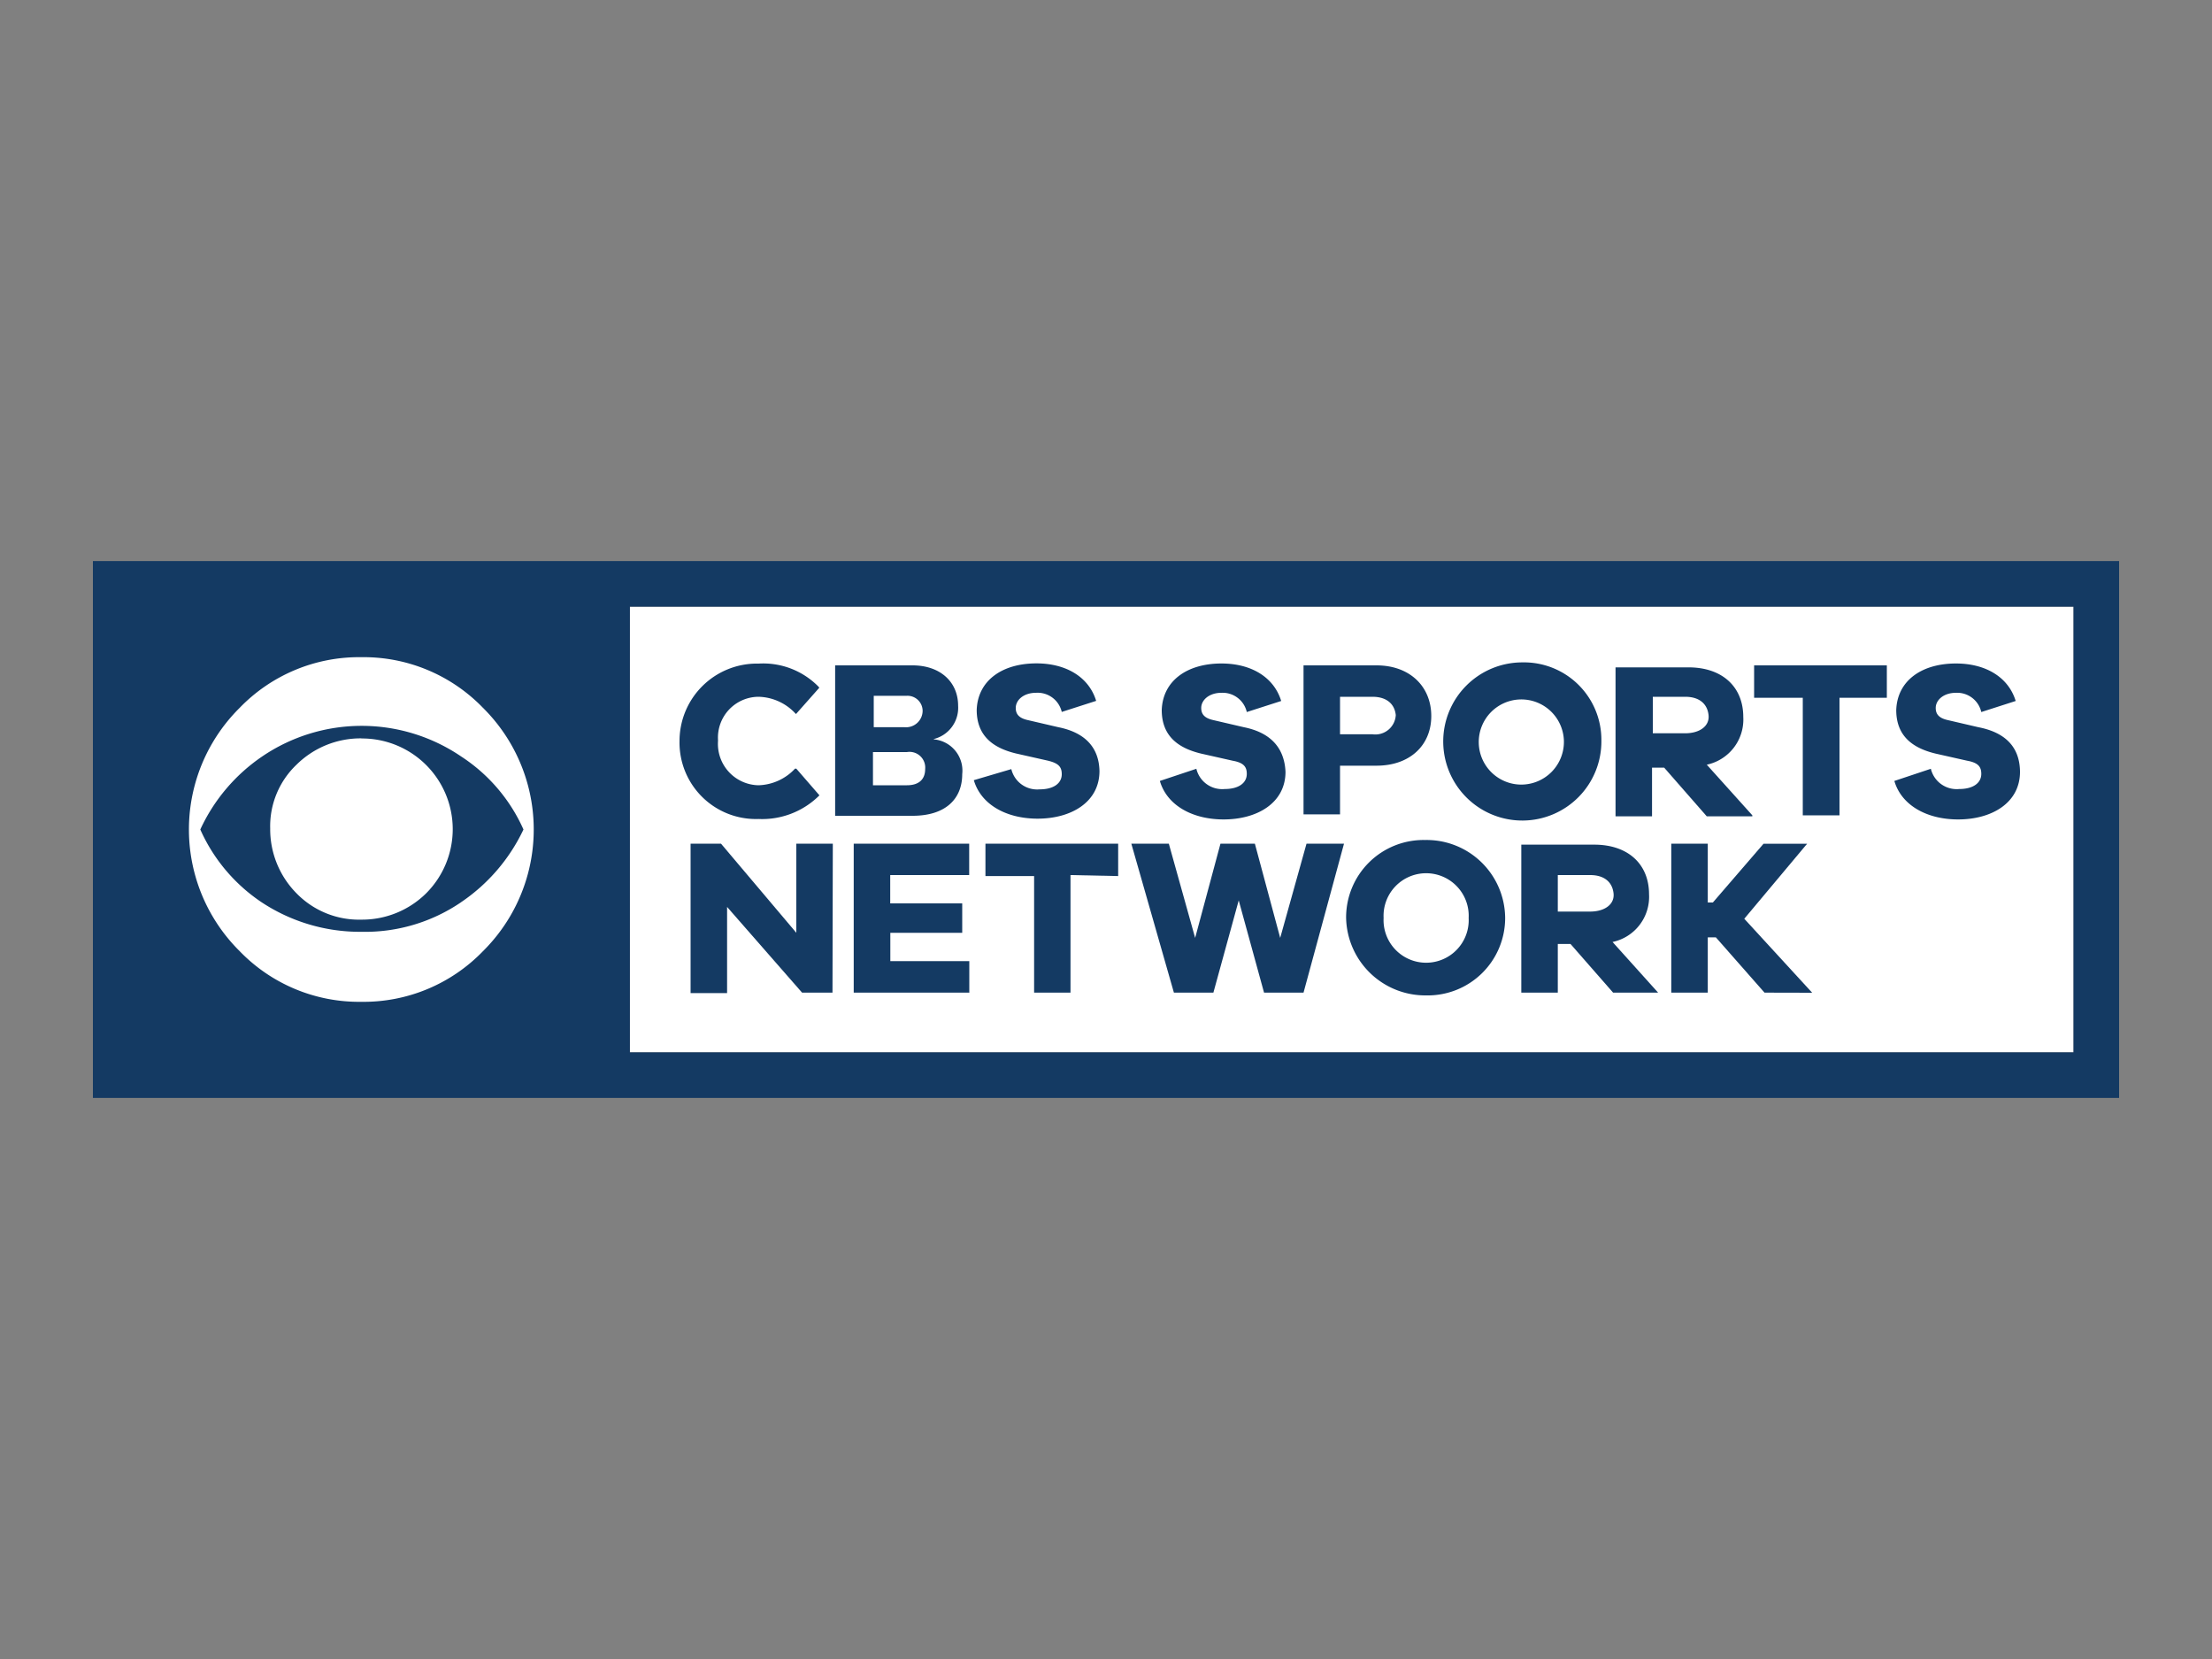 <svg id="Layer_1" data-name="Layer 1" xmlns="http://www.w3.org/2000/svg" viewBox="0 0 200 150"><rect x="0" y="0" width="200" height="150" fill="#808080" stroke="none"/><defs><style>.cls-1{fill:#fff;}.cls-2{fill:#143a63;}</style></defs><title>cbs_sports_network_light</title><rect class="cls-1" x="56.95" y="54.85" width="130.53" height="40.3"/><path class="cls-2" d="M8.4,50.73V99.27H191.6V50.73ZM187.48,95.15H56.95V54.85H187.48Z"/><path class="cls-1" d="M32.67,66.76a8.24,8.24,0,0,0-5.86,2.38,7.68,7.68,0,0,0-2.38,5.77,8.24,8.24,0,0,0,2.38,5.86,7.88,7.88,0,0,0,5.86,2.38,8.24,8.24,0,0,0,5.86-2.38,8.2,8.2,0,0,0-5.86-14Z"/><path class="cls-1" d="M43.67,64a15,15,0,0,0-11-4.58,15,15,0,0,0-11,4.58,15.48,15.48,0,0,0,0,22,15,15,0,0,0,11,4.58,15,15,0,0,0,11-4.58,15.48,15.48,0,0,0,0-22Zm-2,17.59a15.43,15.43,0,0,1-9,2.66,16.13,16.13,0,0,1-9-2.66A15.49,15.49,0,0,1,18.11,75a16.15,16.15,0,0,1,5.59-6.6,16,16,0,0,1,18,0A15.27,15.27,0,0,1,47.33,75,16.38,16.38,0,0,1,41.65,81.6Z"/><path class="cls-2" d="M84.43,66.85A2.84,2.84,0,0,1,87,70c0,2.2-1.47,3.76-4.49,3.76h-7V60.16h7c2.47,0,4.12,1.47,4.12,3.66a2.91,2.91,0,0,1-2.2,3Zm-5.59-1.1h2.93a1.5,1.5,0,0,0,1.65-1.47A1.37,1.37,0,0,0,82,62.91h-3v2.84ZM82,71c1.1,0,1.65-.55,1.65-1.47A1.42,1.42,0,0,0,82,68H78.93V71Z"/><path class="cls-2" d="M144.79,66.94a7.15,7.15,0,1,1-7.14-7.05A7,7,0,0,1,144.79,66.94Zm-3.39,0a3.85,3.85,0,1,0-3.85,4A3.86,3.86,0,0,0,141.4,66.94Z"/><path class="cls-2" d="M166.32,63.09V73.72H163V63.09h-4.4V60.16h12v2.93Z"/><path class="cls-2" d="M124.46,60.16h-6.6V73.63h3.3v-4.4h3.3c3,0,4.95-1.83,4.95-4.49S127.48,60.16,124.46,60.16Zm-.37,6.23h-2.93V63h2.93c1.28,0,2,.64,2.11,1.65A1.85,1.85,0,0,1,124.09,66.39Z"/><path class="cls-2" d="M158.44,73.72l-4.12-4.58a4.17,4.17,0,0,0,3.3-4.31c0-2.75-1.92-4.49-4.95-4.49h-6.6V73.81h3.3v-4.4h1.1l3.85,4.4h4.12Zm-9-10.72h2.93c1.28,0,2,.64,2.11,1.65s-.82,1.65-2.11,1.65h-2.93Z"/><path class="cls-2" d="M71.88,69.5A4.69,4.69,0,0,1,68.58,71,3.74,3.74,0,0,1,64.92,67v-.09A3.69,3.69,0,0,1,68.58,63a4.69,4.69,0,0,1,3.3,1.47l.09.09,2.11-2.38L74,62.08A7,7,0,0,0,68.58,60,7,7,0,0,0,61.44,67h0a6.91,6.91,0,0,0,7.14,7.05A7.32,7.32,0,0,0,74,72l.09-.09L72,69.5Z"/><path class="cls-2" d="M87.73,89.75H77.19V76.28H87.63v2.84H80.49v2.56H87v2.66h-6.5v2.56h7.14v2.84Z"/><path class="cls-2" d="M136.09,83A7,7,0,0,1,128.95,90,7.16,7.16,0,0,1,121.71,83a7,7,0,0,1,7.14-7.05A7.1,7.1,0,0,1,136.09,83Zm-3.3,0a3.85,3.85,0,1,0-7.69,0,3.85,3.85,0,1,0,7.69,0Z"/><path class="cls-2" d="M75.27,89.75H72.52L65.74,82v7.79h-3.3V76.28h2.75L72,84.34V76.28h3.3Z"/><path class="cls-2" d="M96.79,79.12V89.75H93.5V79.21H89.1V76.28h12v2.93Z"/><path class="cls-2" d="M117.86,89.75h-3.57L112,81.41l-2.29,8.34h-3.57l-3.85-13.47h3.39l2.38,8.52,2.29-8.52h3.11l2.29,8.52,2.38-8.52h3.39Z"/><path class="cls-2" d="M159.54,89.75l-4.4-5h-.73v5h-3.3V76.28h3.3V81.6h.46l4.58-5.31h3.94l-5.68,6.78,6.14,6.69Z"/><path class="cls-2" d="M149.92,89.75l-4.12-4.58a4.17,4.17,0,0,0,3.3-4.31c0-2.75-1.92-4.49-4.95-4.49h-6.6V89.75h3.3v-4.4H142l3.85,4.4Zm-9.07-10.63h2.93c1.28,0,2,.64,2.11,1.65s-.82,1.65-2.11,1.65h-2.93Z"/><path class="cls-2" d="M95.69,65.75l-2.75-.64c-.82-.18-1.1-.55-1.1-1.1,0-.73.73-1.37,1.83-1.37A2.24,2.24,0,0,1,96,64.37l3.11-1c-.64-2.11-2.66-3.39-5.4-3.39-3.11,0-5.31,1.56-5.4,4.21,0,2.47,1.65,3.48,3.57,3.94l2.84.64C95.69,69,96,69.32,96,70c0,.82-.73,1.37-2,1.37a2.4,2.4,0,0,1-2.56-1.83l-3.39,1c.64,2.2,2.93,3.48,5.77,3.48,3,0,5.59-1.47,5.59-4.31C99.36,67.49,98,66.21,95.69,65.75Z"/><path class="cls-2" d="M112.46,65.75l-2.75-.64c-.82-.18-1.1-.55-1.1-1.1,0-.73.73-1.37,1.83-1.37a2.24,2.24,0,0,1,2.29,1.74l3.11-1c-.64-2.11-2.66-3.39-5.4-3.39-3.11,0-5.31,1.56-5.4,4.21,0,2.47,1.65,3.48,3.57,3.94l2.84.64c1,.18,1.28.55,1.28,1.19,0,.82-.73,1.37-2,1.37a2.4,2.4,0,0,1-2.56-1.83l-3.3,1.1c.64,2.2,2.93,3.48,5.77,3.48,3,0,5.59-1.47,5.59-4.31C116.12,67.49,114.75,66.21,112.46,65.75Z"/><path class="cls-2" d="M178.87,65.75l-2.75-.64c-.82-.18-1.1-.55-1.1-1.1,0-.73.73-1.37,1.83-1.37a2.24,2.24,0,0,1,2.29,1.74l3.11-1c-.64-2.11-2.66-3.39-5.4-3.39-3.11,0-5.31,1.56-5.4,4.21,0,2.47,1.65,3.48,3.57,3.94l2.84.64c1,.18,1.28.55,1.28,1.19,0,.82-.73,1.37-2,1.37a2.4,2.4,0,0,1-2.56-1.83l-3.3,1.1c.64,2.2,2.93,3.48,5.77,3.48,3,0,5.59-1.47,5.59-4.31C182.62,67.49,181.25,66.21,178.87,65.75Z"/></svg>
